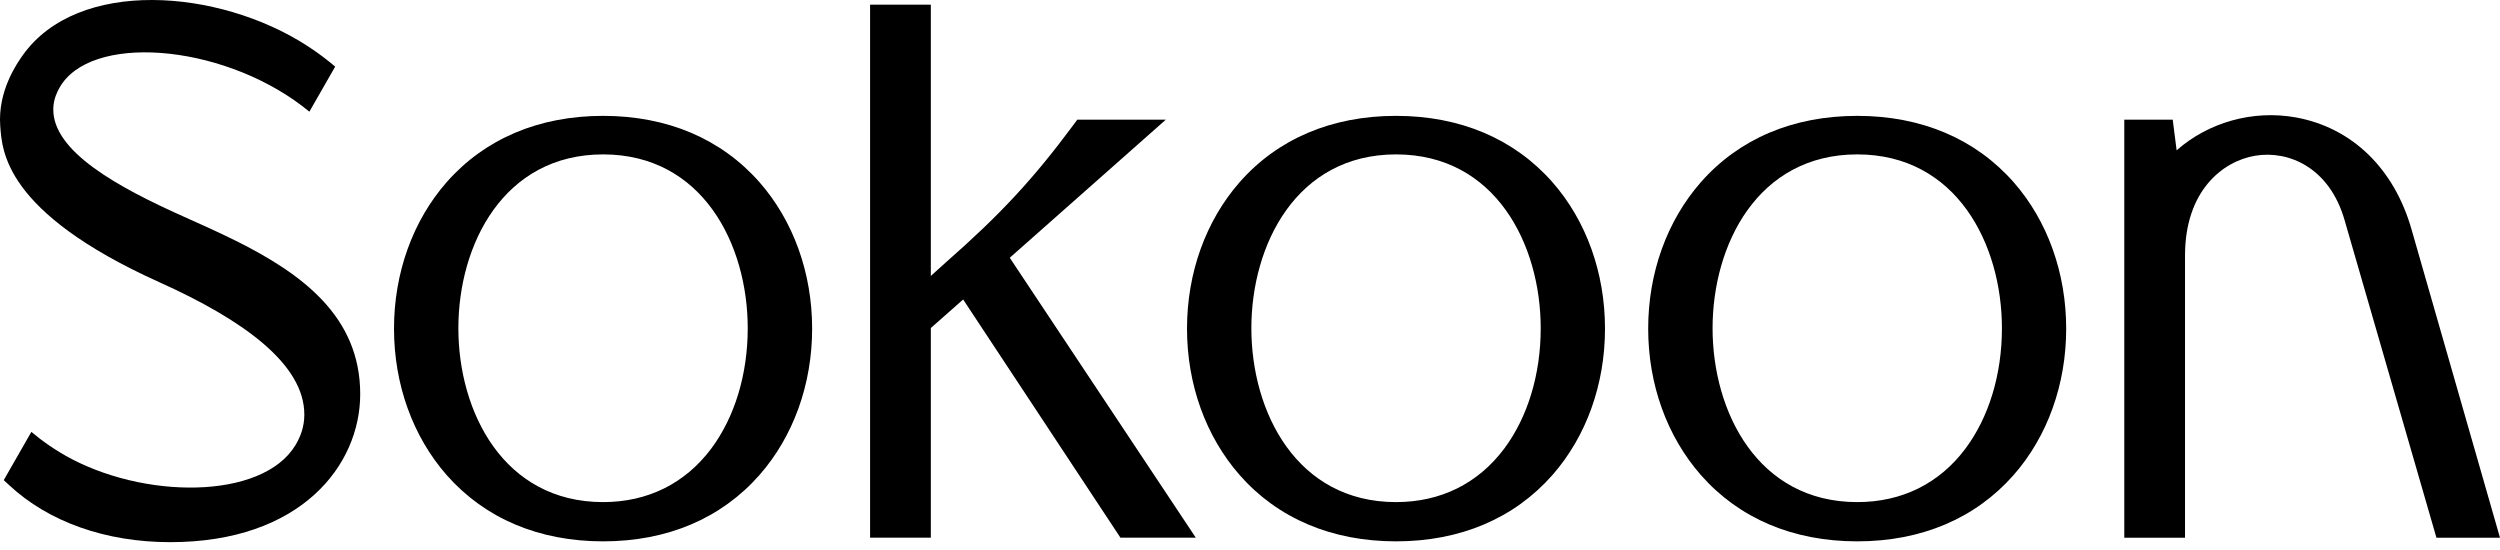 <?xml version="1.0" encoding="UTF-8"?>
<svg xmlns="http://www.w3.org/2000/svg" width="200" height="44" viewBox="0 0 200 44" fill="none">
  <path d="M18.857 19.259C17.475 18.575 16.057 17.936 14.678 17.322C9.465 14.992 4.178 12.114 4.263 8.682C4.284 7.895 4.596 7.323 4.741 7.051C7.164 2.664 17.539 3.462 24.154 8.463C24.358 8.622 24.562 8.781 24.751 8.934L26.815 5.329C26.303 4.897 25.541 4.283 24.57 3.661C17.488 -0.913 6.221 -1.783 1.814 4.428C1.373 5.053 -0.19 7.264 0.019 10.079C0.174 11.995 0.262 16.947 12.732 22.57C19.477 25.601 24.361 29.141 24.346 33.179C24.346 34.179 24.007 34.898 23.868 35.182C21.654 39.864 12.188 40.089 5.728 36.719C4.464 36.051 3.385 35.29 2.509 34.551L0.301 38.41L0.719 38.799C3.878 41.754 8.468 43.373 13.616 43.373C24.056 43.373 28.817 37.233 28.817 31.528C28.817 25.28 24.11 21.882 18.859 19.257" fill="black"></path>
  <path d="M48.249 9.269C43.111 9.269 38.792 11.102 35.734 14.571C33.02 17.668 31.521 21.836 31.521 26.291C31.521 30.746 33.02 34.909 35.734 38.006C38.792 41.475 43.111 43.308 48.249 43.308C53.386 43.308 57.695 41.475 60.753 38.006C63.473 34.909 64.971 30.741 64.971 26.291C64.971 21.842 63.473 17.668 60.753 14.571C57.695 11.102 53.376 9.269 48.249 9.269ZM56.899 35.889C54.809 38.679 51.816 40.168 48.249 40.168C40.291 40.168 36.669 32.957 36.669 26.26C36.669 19.563 40.291 12.352 48.249 12.352C56.207 12.352 59.818 19.558 59.818 26.26C59.818 29.942 58.782 33.366 56.899 35.889Z" fill="black"></path>
  <path d="M93.26 9.574H86.182L85.828 10.054C82.659 14.322 80.014 17.177 75.69 20.97L74.466 22.075V0.371H69.607V43.016H74.466V26.241L77.052 23.959L89.636 43.016H95.664L80.781 20.621L93.265 9.574H93.26Z" fill="black"></path>
  <path d="M111.683 9.269C106.551 9.269 102.227 11.102 99.174 14.571C96.459 17.668 94.961 21.836 94.961 26.291C94.961 30.746 96.459 34.909 99.174 38.006C102.227 41.475 106.551 43.308 111.683 43.308C116.815 43.308 121.134 41.475 124.192 38.006C126.912 34.909 128.4 30.741 128.4 26.291C128.4 21.842 126.912 17.668 124.192 14.571C121.134 11.102 116.81 9.269 111.683 9.269ZM120.339 35.889C118.249 38.679 115.255 40.168 111.683 40.168C103.73 40.168 100.109 32.957 100.109 26.26C100.109 19.563 103.73 12.352 111.683 12.352C119.636 12.352 123.257 19.558 123.257 26.26C123.257 29.942 122.222 33.366 120.339 35.889Z" fill="black"></path>
  <path d="M148.578 9.269C143.445 9.269 139.127 11.102 136.073 14.571C133.354 17.668 131.855 21.836 131.855 26.291C131.855 30.746 133.354 34.909 136.073 38.006C139.127 41.475 143.445 43.308 148.578 43.308C153.71 43.308 158.029 41.475 161.087 38.006C163.807 34.909 165.295 30.741 165.295 26.291C165.295 21.842 163.807 17.668 161.087 14.571C158.029 11.102 153.705 9.269 148.578 9.269ZM157.236 35.889C155.146 38.679 152.158 40.168 148.58 40.168C140.627 40.168 137.006 32.957 137.006 26.26C137.006 19.563 140.627 12.352 148.58 12.352C156.533 12.352 160.154 19.558 160.154 26.26C160.154 29.942 159.119 33.366 157.236 35.889Z" fill="black"></path>
  <path d="M192.921 18.346C191.529 13.476 188.161 10.215 183.68 9.396C180.218 8.768 176.656 9.797 174.13 12.027L173.818 9.575H169.943V43.017H174.802V20.443C174.802 15.255 177.821 12.894 180.407 12.459C183.098 12.005 186.361 13.417 187.564 17.602L194.915 43.017H199.999L192.921 18.346Z" fill="black"></path>
</svg>
